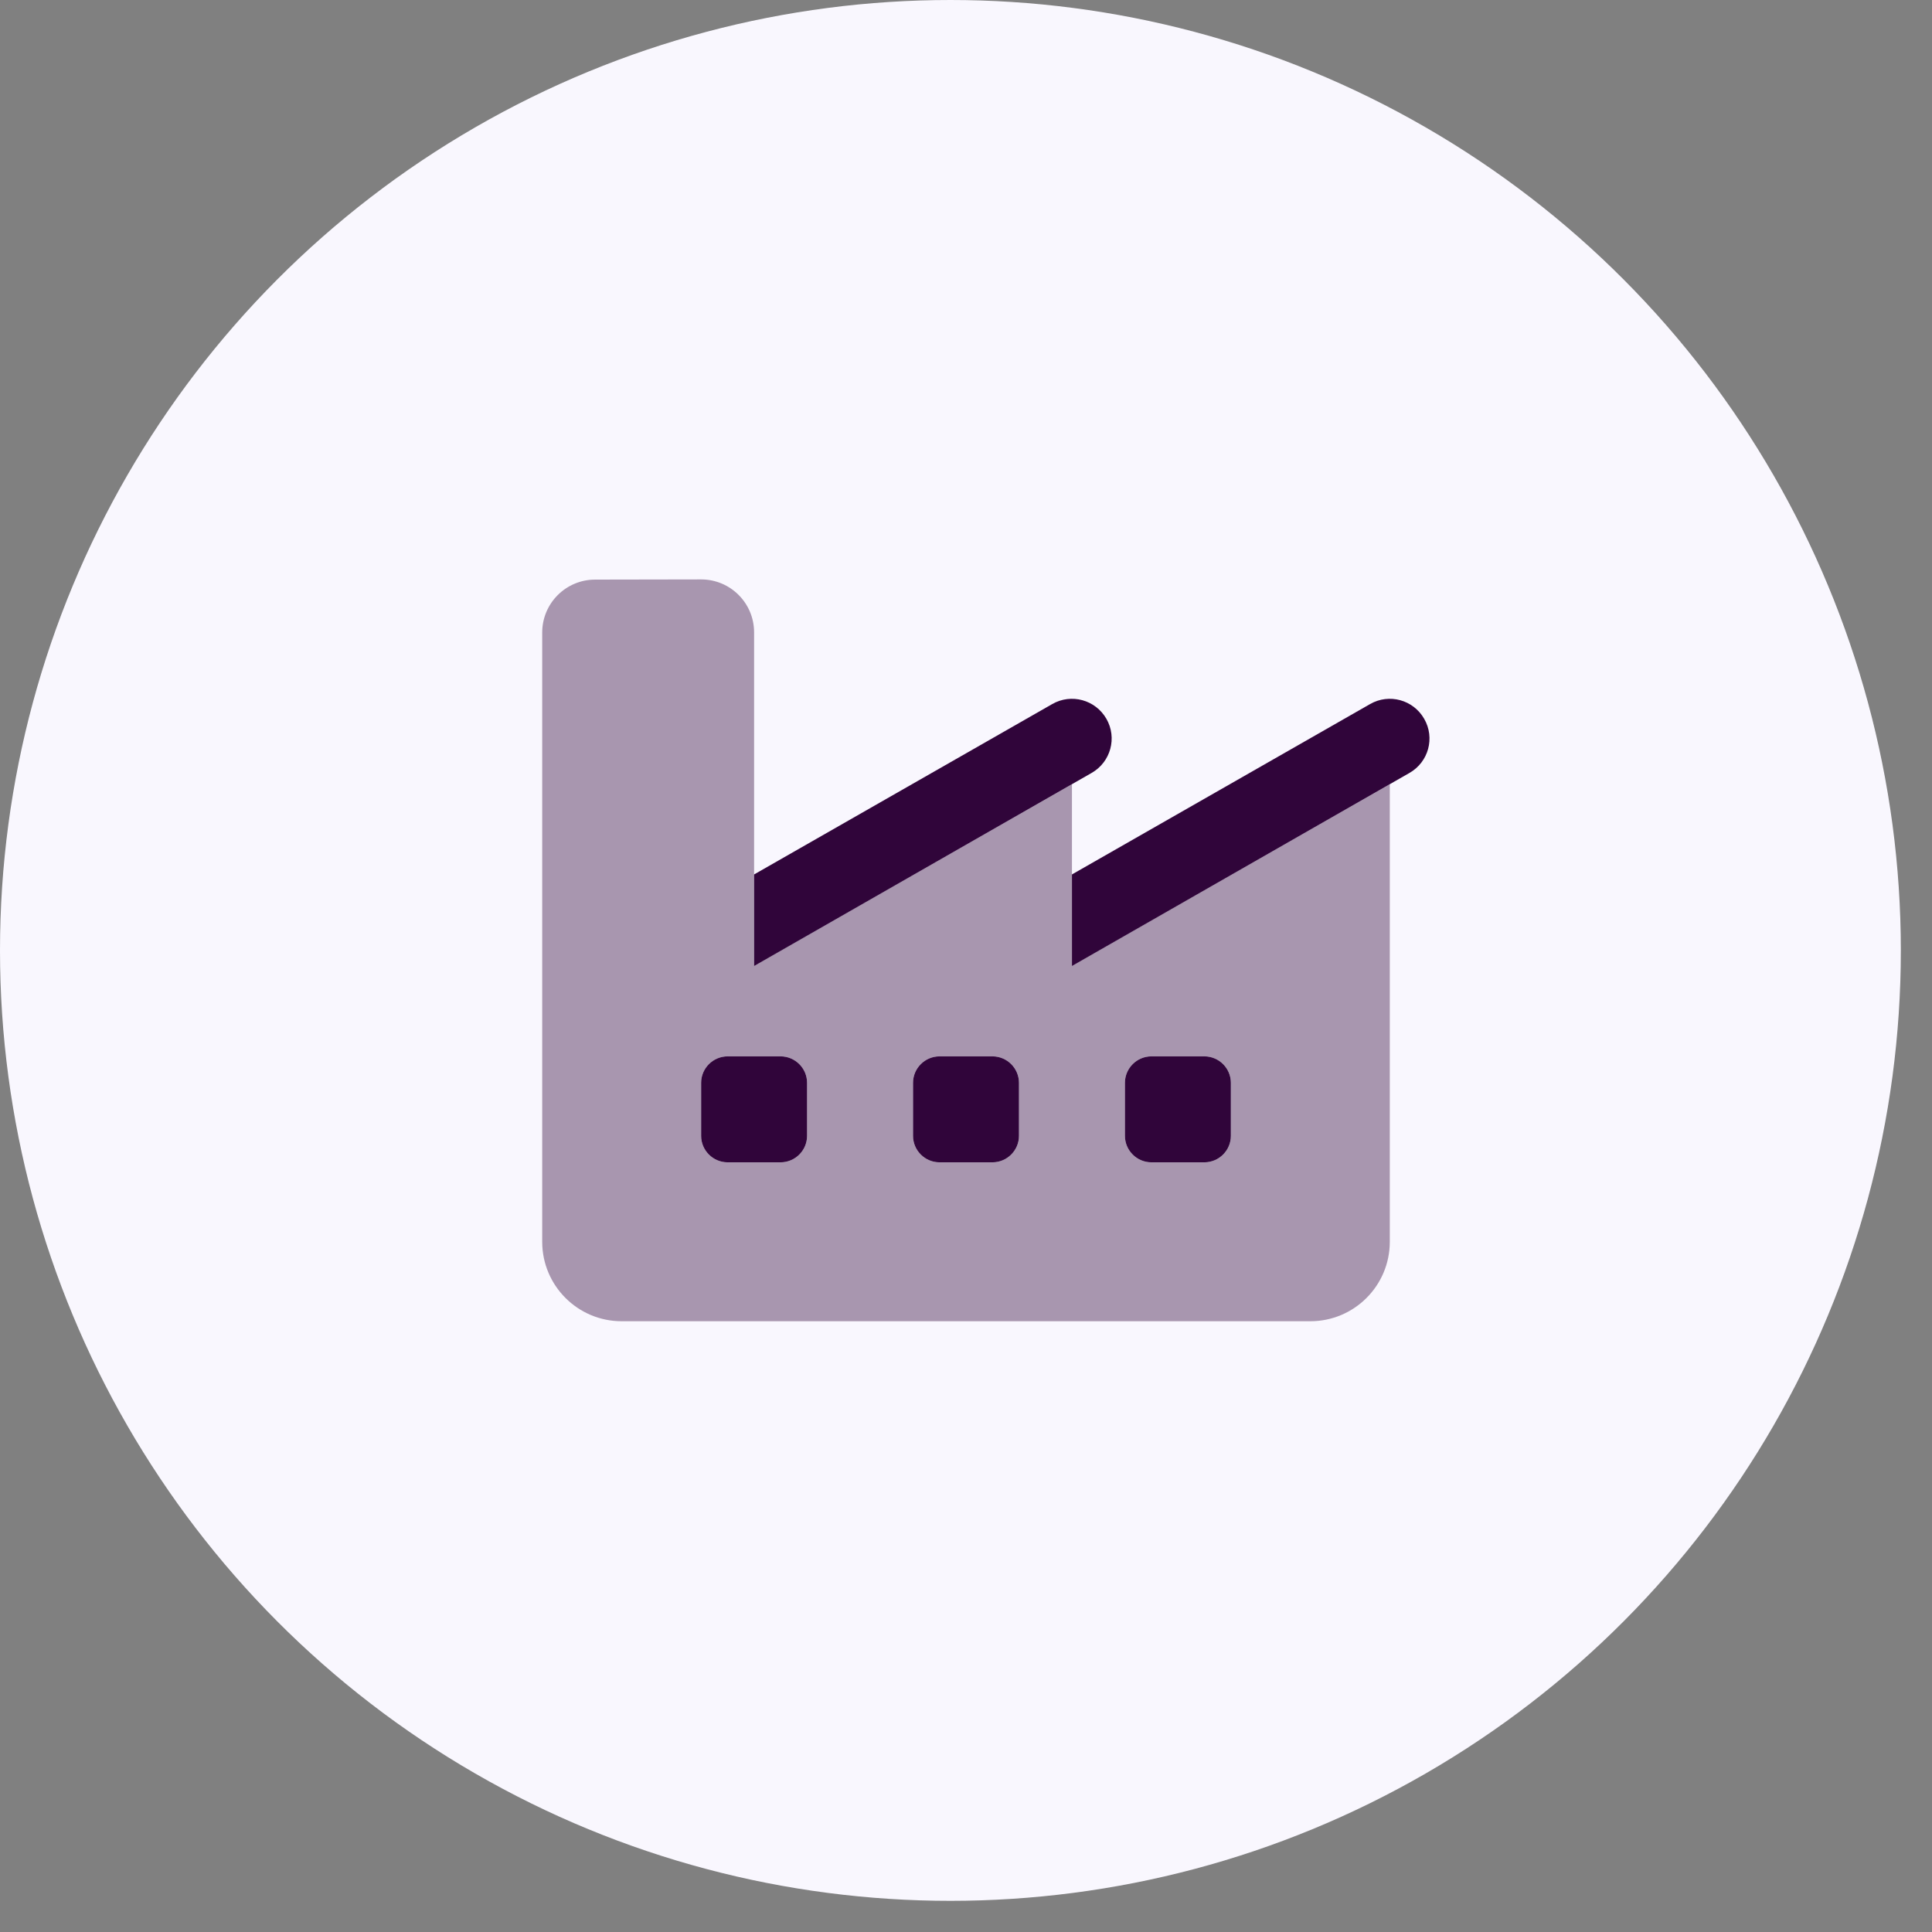 <svg width="31" height="31" viewBox="0 0 31 31" fill="none" xmlns="http://www.w3.org/2000/svg">
<rect x="0" y="0" width="31" height="31" fill="#808080" stroke="none"/>
<circle cx="15.25" cy="15.25" r="15.25" fill="#F9F7FE"/>
<path opacity="0.4" d="M8.7 10.15V19.925C8.7 20.629 9.271 21.2 9.975 21.2H21.025C21.729 21.2 22.3 20.629 22.3 19.925V12.583C20.6 13.555 18.9 14.525 17.2 15.497V12.583L12.1 15.497V10.147C12.1 9.677 11.72 9.297 11.25 9.297L9.55 9.3C9.08 9.3 8.7 9.68 8.7 10.15ZM11.25 17.375C11.25 17.141 11.441 16.95 11.675 16.95H12.525C12.759 16.95 12.95 17.141 12.95 17.375V18.225C12.95 18.459 12.759 18.65 12.525 18.65H11.675C11.441 18.65 11.25 18.459 11.25 18.225V17.375ZM14.65 17.375C14.65 17.141 14.841 16.95 15.075 16.95H15.925C16.159 16.95 16.35 17.141 16.35 17.375V18.225C16.35 18.459 16.159 18.65 15.925 18.65H15.075C14.841 18.65 14.65 18.459 14.65 18.225V17.375ZM18.05 17.375C18.05 17.141 18.241 16.95 18.475 16.95H19.325C19.559 16.95 19.75 17.141 19.75 17.375V18.225C19.75 18.459 19.559 18.65 19.325 18.65H18.475C18.241 18.65 18.05 18.459 18.05 18.225V17.375Z" fill="#30053A"/>
<path d="M17.516 12.402C17.822 12.227 17.928 11.839 17.753 11.534C17.577 11.228 17.189 11.122 16.884 11.297L12.1 14.031V15.5L17.516 12.402ZM22.616 12.402C22.922 12.227 23.028 11.839 22.852 11.534C22.677 11.228 22.289 11.122 21.984 11.297L17.2 14.031V15.5L22.616 12.402ZM11.675 16.95C11.441 16.95 11.25 17.141 11.25 17.375V18.225C11.25 18.459 11.441 18.65 11.675 18.65H12.525C12.759 18.65 12.95 18.459 12.95 18.225V17.375C12.95 17.141 12.759 16.95 12.525 16.95H11.675ZM15.075 16.95C14.841 16.95 14.65 17.141 14.65 17.375V18.225C14.65 18.459 14.841 18.65 15.075 18.65H15.925C16.159 18.65 16.35 18.459 16.35 18.225V17.375C16.35 17.141 16.159 16.95 15.925 16.95H15.075ZM18.05 17.375V18.225C18.05 18.459 18.241 18.65 18.475 18.65H19.325C19.559 18.65 19.75 18.459 19.75 18.225V17.375C19.75 17.141 19.559 16.95 19.325 16.95H18.475C18.241 16.95 18.05 17.141 18.05 17.375Z" fill="#30053A"/>
</svg>
